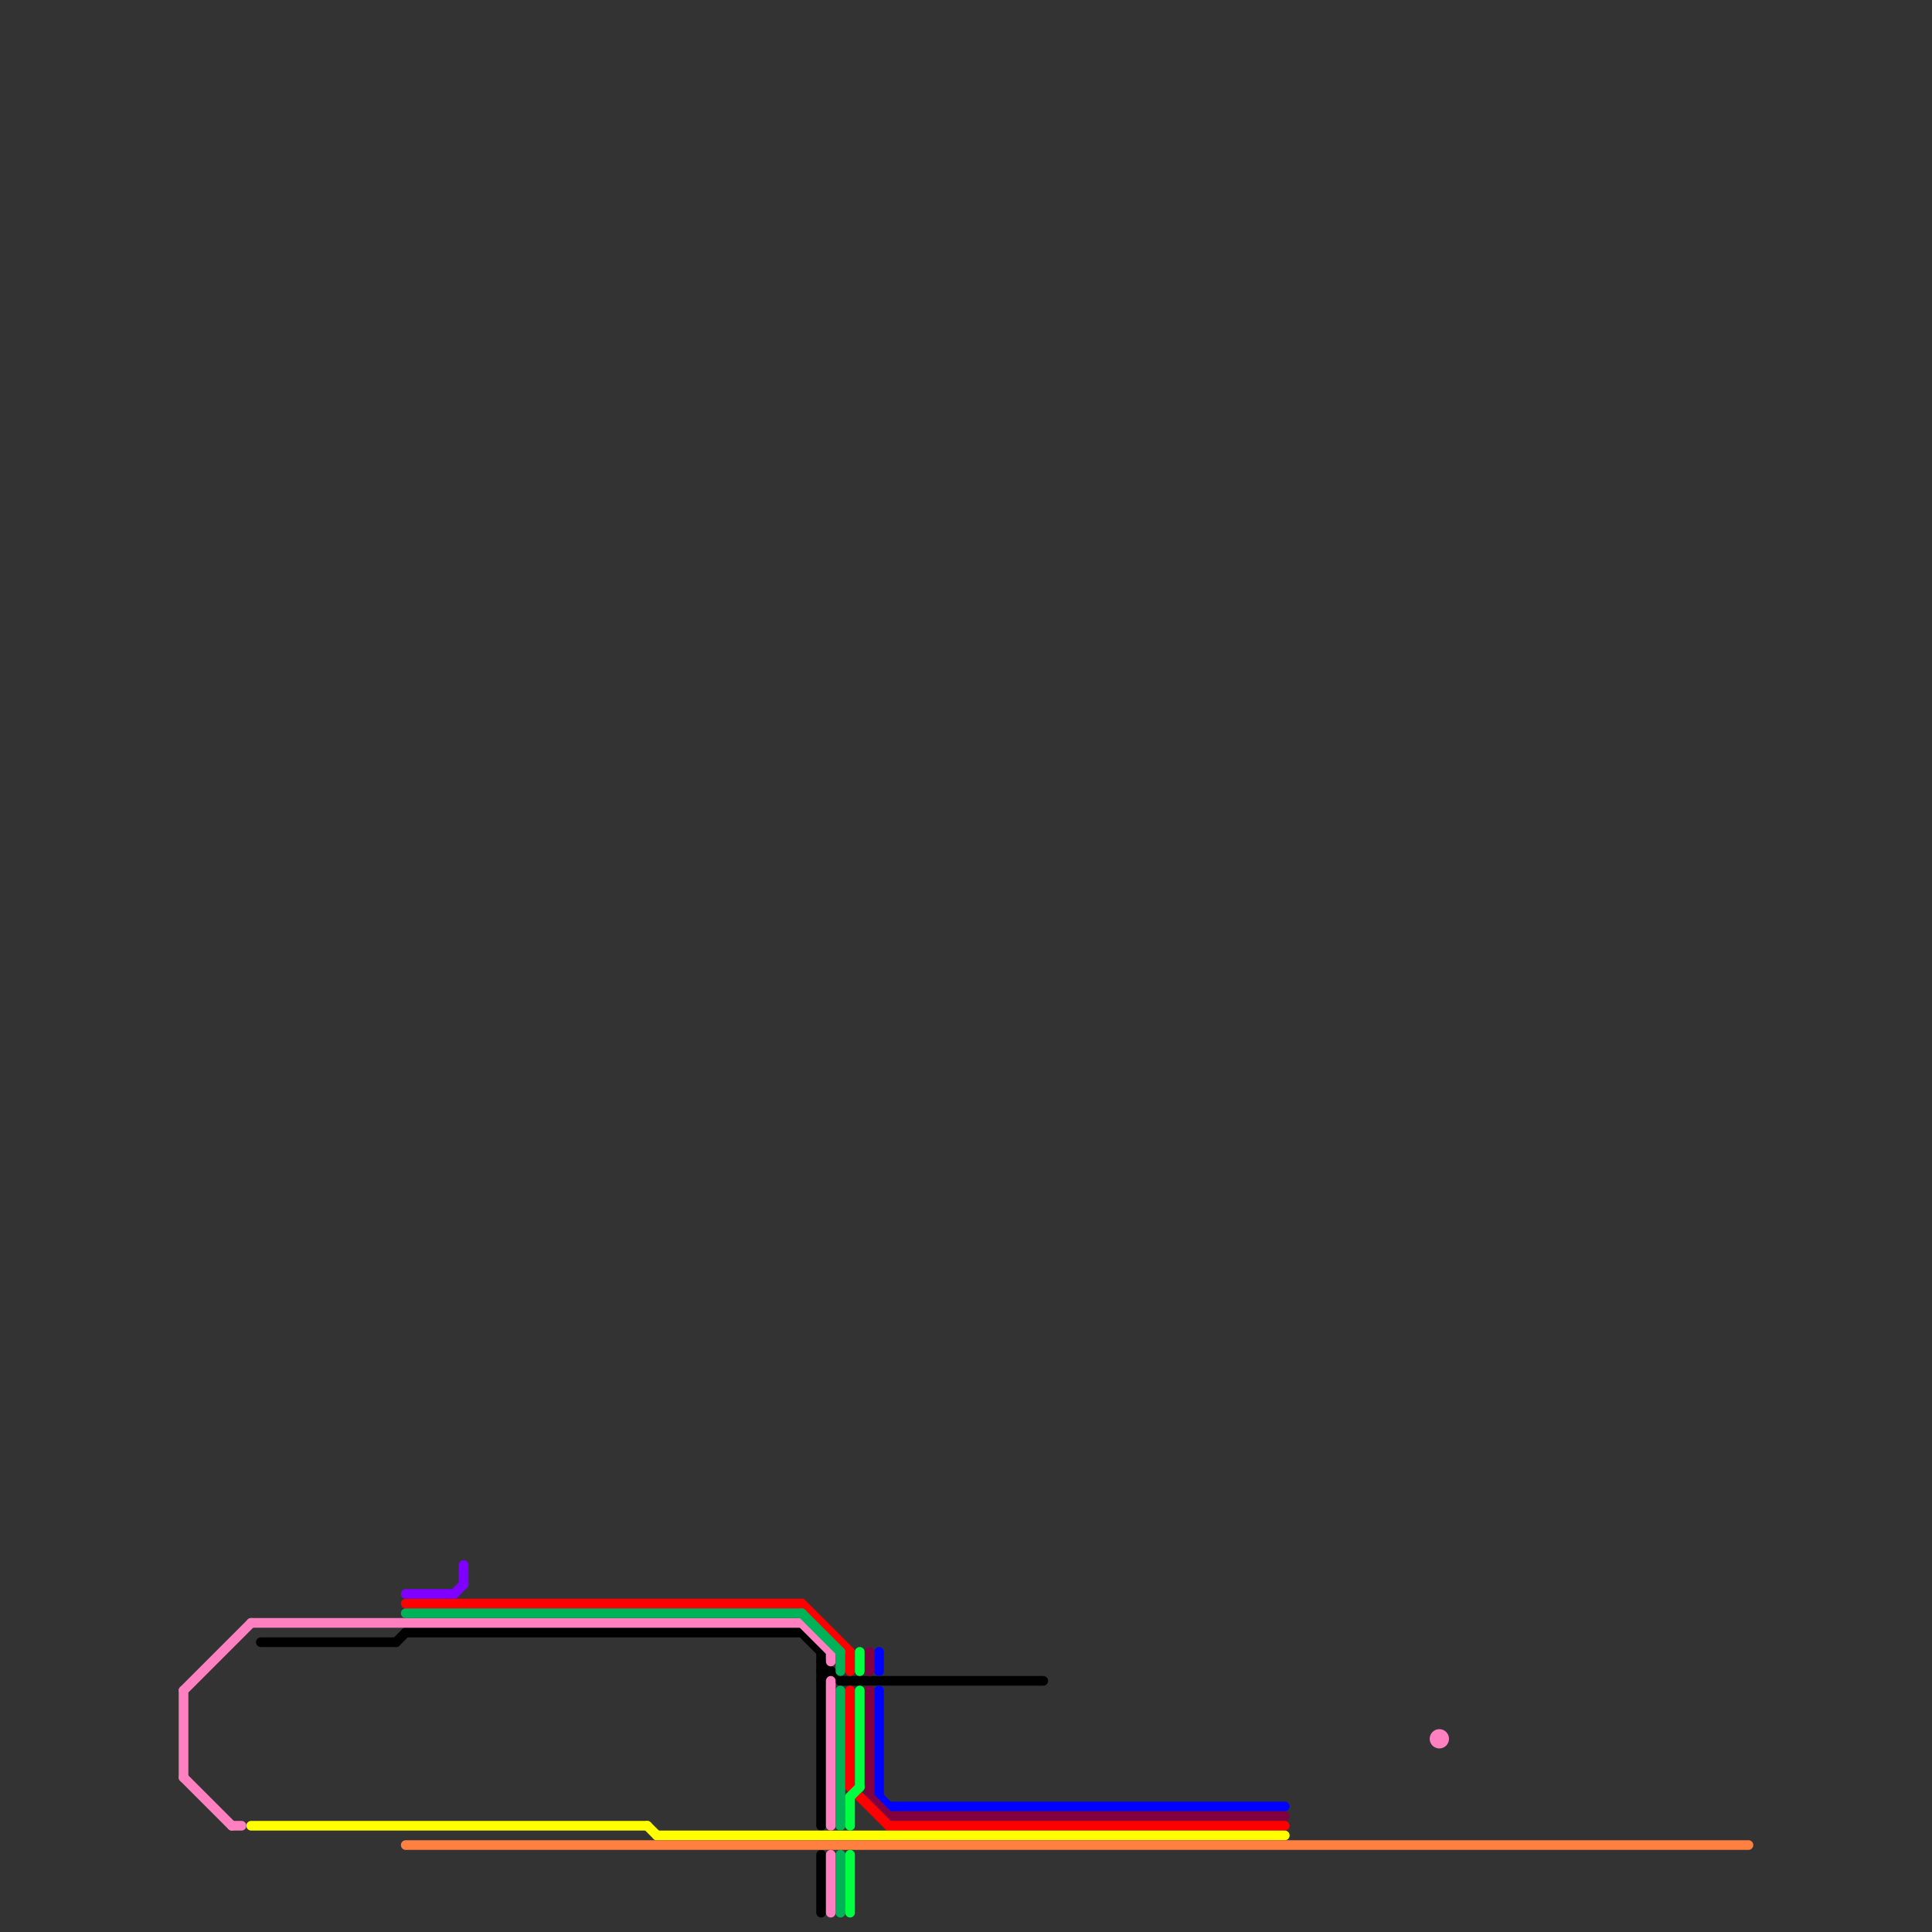 
<svg version="1.1" xmlns="http://www.w3.org/2000/svg" viewBox="0 0 200 200">
<rect x="0" y="0" width="200" height="200" fill="#333333" stroke="none"/>
<style>text { font: 1px Helvetica; font-weight: 600; white-space: pre; dominant-baseline: central; } line { stroke-width: 1; fill: none; stroke-linecap: round; stroke-linejoin: round; } .c0 { stroke: #000000 } .c1 { stroke: #0000ff } .c2 { stroke: #800040 } .c3 { stroke: #ff0000 } .c4 { stroke: #ffff00 } .c5 { stroke: #ff8040 } .c6 { stroke: #ff80c0 } .c7 { stroke: #8000ff } .c8 { stroke: #00b359 } .c9 { stroke: #00ff40 }</style><defs><g id="wm-xf"><circle r="1.2" fill="#000"/><circle r="0.9" fill="#fff"/><circle r="0.6" fill="#000"/><circle r="0.3" fill="#fff"/></g><g id="wm"><circle r="0.6" fill="#000"/><circle r="0.3" fill="#fff"/></g></defs><line class="c0" x1="42" y1="169" x2="83" y2="169"/><line class="c0" x1="87" y1="174" x2="108" y2="174"/><line class="c0" x1="85" y1="172" x2="87" y2="174"/><line class="c0" x1="85" y1="173" x2="86" y2="173"/><line class="c0" x1="85" y1="171" x2="85" y2="189"/><line class="c0" x1="85" y1="192" x2="85" y2="198"/><line class="c0" x1="85" y1="174" x2="86" y2="173"/><line class="c0" x1="83" y1="169" x2="85" y2="171"/><line class="c0" x1="27" y1="170" x2="41" y2="170"/><line class="c0" x1="41" y1="170" x2="42" y2="169"/><line class="c1" x1="91" y1="186" x2="92" y2="187"/><line class="c1" x1="91" y1="175" x2="91" y2="186"/><line class="c1" x1="92" y1="187" x2="133" y2="187"/><line class="c1" x1="91" y1="171" x2="91" y2="173"/><line class="c2" x1="90" y1="171" x2="90" y2="173"/><line class="c2" x1="90" y1="186" x2="92" y2="188"/><line class="c2" x1="92" y1="188" x2="133" y2="188"/><line class="c2" x1="90" y1="175" x2="90" y2="186"/><line class="c3" x1="83" y1="166" x2="88" y2="171"/><line class="c3" x1="42" y1="166" x2="83" y2="166"/><line class="c3" x1="88" y1="185" x2="92" y2="189"/><line class="c3" x1="88" y1="175" x2="88" y2="185"/><line class="c3" x1="88" y1="171" x2="88" y2="173"/><line class="c3" x1="92" y1="189" x2="133" y2="189"/><line class="c4" x1="67" y1="189" x2="68" y2="190"/><line class="c4" x1="68" y1="190" x2="133" y2="190"/><line class="c4" x1="26" y1="189" x2="67" y2="189"/><line class="c5" x1="42" y1="191" x2="181" y2="191"/><line class="c6" x1="19" y1="175" x2="26" y2="168"/><line class="c6" x1="86" y1="192" x2="86" y2="198"/><line class="c6" x1="83" y1="168" x2="86" y2="171"/><line class="c6" x1="86" y1="174" x2="86" y2="189"/><line class="c6" x1="24" y1="189" x2="25" y2="189"/><line class="c6" x1="86" y1="171" x2="86" y2="172"/><line class="c6" x1="19" y1="184" x2="24" y2="189"/><line class="c6" x1="26" y1="168" x2="83" y2="168"/><line class="c6" x1="19" y1="175" x2="19" y2="184"/><circle cx="149" cy="180" r="1" fill="#ff80c0" /><line class="c7" x1="48" y1="162" x2="48" y2="164"/><line class="c7" x1="42" y1="165" x2="47" y2="165"/><line class="c7" x1="47" y1="165" x2="48" y2="164"/><line class="c8" x1="42" y1="167" x2="83" y2="167"/><line class="c8" x1="87" y1="192" x2="87" y2="198"/><line class="c8" x1="87" y1="171" x2="87" y2="173"/><line class="c8" x1="87" y1="175" x2="87" y2="189"/><line class="c8" x1="83" y1="167" x2="87" y2="171"/><line class="c9" x1="89" y1="175" x2="89" y2="185"/><line class="c9" x1="88" y1="186" x2="89" y2="185"/><line class="c9" x1="88" y1="186" x2="88" y2="189"/><line class="c9" x1="88" y1="192" x2="88" y2="198"/><line class="c9" x1="89" y1="171" x2="89" y2="173"/>
</svg>
